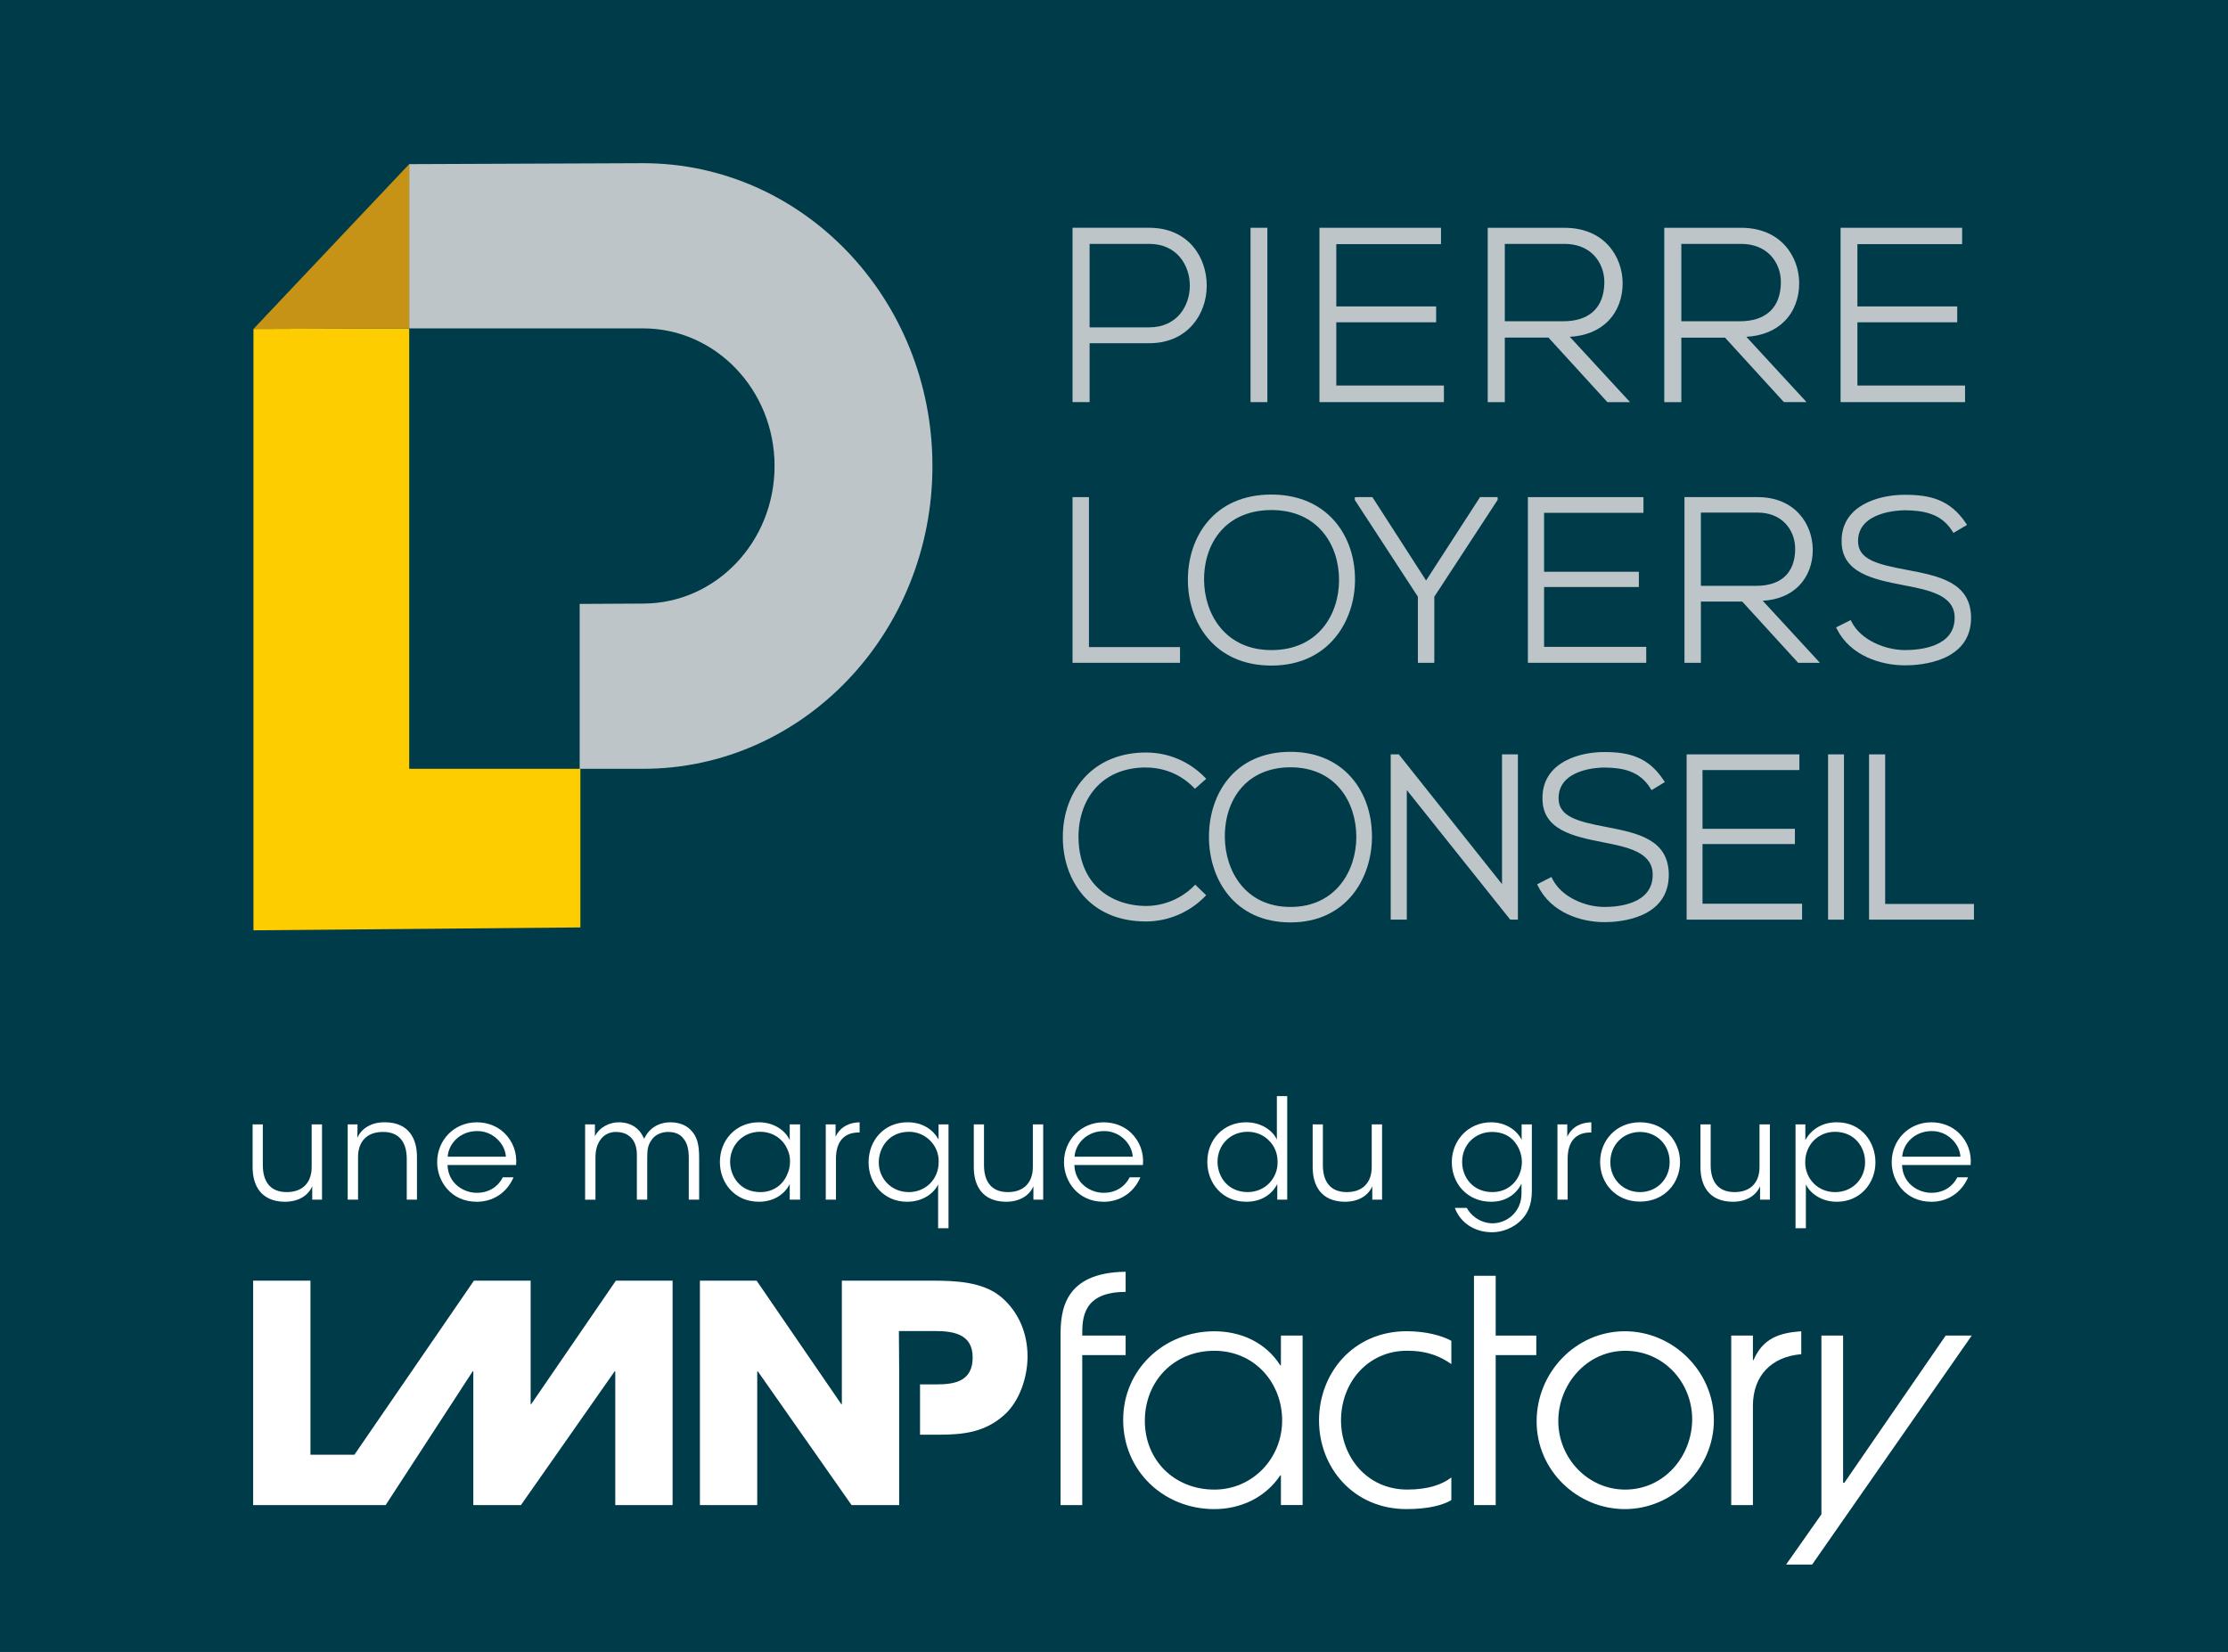 <svg xmlns="http://www.w3.org/2000/svg" xmlns:xlink="http://www.w3.org/1999/xlink" id="Calque_1" data-name="Calque 1" viewBox="0 0 1158.5 859.11"><rect x="0" y="0" width="1158.5" height="859.11" fill="#808080" stroke="none"/><defs><style>      .cls-1 {        fill: none;      }      .cls-2 {        clip-path: url(#clippath);      }      .cls-3 {        fill: #003a4a;      }      .cls-4 {        fill: #003b4a;      }      .cls-5 {        fill: #fff;      }      .cls-6 {        fill: #fecd00;      }      .cls-7 {        fill: #bdc5c9;      }      .cls-8 {        fill: #c69316;      }      .cls-9 {        clip-path: url(#clippath-1);      }      .cls-10 {        clip-path: url(#clippath-2);      }    </style><clipPath id="clippath"><rect class="cls-1" x="131.36" y="570.05" width="893.87" height="243.63"></rect></clipPath><clipPath id="clippath-1"><rect class="cls-1" x="131.36" y="570.05" width="893.87" height="243.63"></rect></clipPath><clipPath id="clippath-2"><rect class="cls-1" x="131.36" y="570.05" width="893.87" height="243.63"></rect></clipPath></defs><polygon class="cls-6" points="301.78 522.23 301.78 439.74 212.78 439.74 212.78 210.7 131.79 210.99 131.79 523.73 301.78 522.23"></polygon><path class="cls-3" d="m334.37,439.74c83.1,0,150.47-70.51,150.47-157.48s-67.37-157.48-150.47-157.48l-121.61-.51v86.42h121.61c37.76,0,68.38,32.04,68.38,71.56s-30.61,71.56-68.38,71.56l-32.96.18v85.73h32.96Z"></path><polygon class="cls-8" points="212.76 124.27 212.76 210.7 131.79 210.99 212.76 124.27"></polygon><g><path class="cls-3" d="m566.57,218.4h31.01c9.22,0,16.97-3.25,22.41-9.4,4.82-5.45,7.48-12.76,7.48-20.61,0-14.46-9.36-30.02-29.89-30.02h-39.89v90.67h8.88v-30.64Zm52.11-29.95c0,10.45-6.6,21.7-21.1,21.7h-31.01v-43.4h31.01c14.5,0,21.1,11.25,21.1,21.7Z"></path><rect class="cls-3" x="650.24" y="158.37" width="8.76" height="90.67"></rect><polygon class="cls-3" points="750.8 240.41 694.84 240.41 694.84 207.51 746.75 207.51 746.75 199.26 694.84 199.26 694.84 166.87 749.28 166.87 749.28 158.37 686.08 158.37 686.08 249.04 750.8 249.04 750.8 240.41"></polygon><path class="cls-3" d="m782.46,215.48h22.71l30.32,33.22.31.34h11.78l-31.33-33.98c8.18-.44,15.02-3.22,19.88-8.12,4.97-5.02,7.68-12.11,7.6-19.95-.13-13.78-9.62-28.61-30.14-28.61h-40.02v90.67h8.89v-33.55Zm30.37-8.5h-30.37v-40.24h31.13c6.13,0,11.34,1.98,15.04,5.73,3.61,3.66,5.65,8.9,5.59,14.38-.14,12.99-7.73,20.13-21.39,20.13Z"></path><path class="cls-3" d="m927.29,248.7l.31.34h11.77l-31.33-33.98c8.18-.44,15.02-3.22,19.88-8.12,4.97-5.01,7.68-12.1,7.61-19.95-.13-13.78-9.62-28.61-30.14-28.61h-40.02v90.67h8.88v-33.55h22.71l30.33,33.22Zm-22.66-41.71h-30.38v-40.24h31.14c6.13,0,11.34,1.98,15.04,5.73,3.61,3.65,5.65,8.9,5.58,14.38-.13,12.99-7.72,20.13-21.38,20.13Z"></path><polygon class="cls-3" points="1021.77 240.41 965.8 240.41 965.8 207.51 1017.71 207.51 1017.71 199.26 965.8 199.26 965.8 166.87 1020.25 166.87 1020.25 158.37 957.05 158.37 957.05 249.04 1021.77 249.04 1021.77 240.41"></polygon><polygon class="cls-3" points="613.58 376.43 566.23 376.43 566.23 298.43 557.69 298.43 557.69 384.61 613.58 384.61 613.58 376.43"></polygon><path class="cls-3" d="m661.12,386.05c29.69,0,43.33-23.01,43.45-44.39.07-12.97-4.33-24.58-12.39-32.68-7.72-7.76-18.46-11.87-31.06-11.87-30.02,0-43.45,22.24-43.45,44.29s13.59,44.65,43.45,44.65Zm-35.03-44.53c-.06-10.78,3.49-20.32,9.99-26.87,6.16-6.2,14.82-9.48,25.04-9.48,24.28,0,35.15,18.26,35.15,36.36s-11,36.47-35.15,36.47-34.92-18.91-35.03-36.48Z"></path><polygon class="cls-3" points="713.61 298.43 705.48 298.43 704.45 298.55 704.45 299.88 737.26 350.23 737.26 384.61 745.8 384.61 745.8 350.23 778.56 300.14 778.73 299.76 778.73 298.43 769.58 298.43 741.53 341.8 713.61 298.43"></polygon><polygon class="cls-3" points="856 376.31 802.88 376.31 802.88 345.19 852.16 345.19 852.16 337.25 802.88 337.25 802.88 306.61 854.56 306.61 854.56 298.43 794.46 298.43 794.46 384.61 856 384.61 856 376.31"></polygon><path class="cls-3" d="m935.35,344.62c4.73-4.77,7.3-11.51,7.24-18.97-.13-13.11-9.16-27.21-28.67-27.21h-38.04v86.17h8.54v-31.85h21.49l28.77,31.51.31.34h11.32l-29.74-32.27c7.72-.43,14.19-3.08,18.79-7.72Zm-1.9-19.09c-.13,12.29-7.32,19.05-20.25,19.05h-28.79v-38.09h29.5c5.81,0,10.74,1.88,14.24,5.43,3.42,3.46,5.35,8.42,5.29,13.61Z"></path><path class="cls-3" d="m1024.91,361.35c0-18.65-16.76-21.88-32.97-25l-.93-.18c-15.03-2.8-24.88-5.34-24.88-14.85,0-15.6,21.96-16.05,24.44-16.05,9.33.12,18.77,1.53,24.62,10.94l.53.85,7.09-4.19-.61-.9c-8.2-12.24-18.57-14.75-31.62-14.75-11.38,0-21.57,3.46-27.25,9.26-3.93,4.01-5.86,9.09-5.74,15.07,0,16.4,16.98,19.72,31.96,22.64,13.23,2.53,26.92,5.14,26.81,17.02,0,15.14-18.03,16.77-25.78,16.77-10.12,0-22.92-5.05-27.81-14.7l-.46-.9-7.6,3.8.46.92c7.01,13.88,22.88,18.82,35.41,18.82,8.01,0,34.17-1.78,34.32-24.57Z"></path><path class="cls-3" d="m595.85,439.07c9.47,0,18.28,3.68,24.8,10.36l.69.7,5.86-5.2-.74-.77c-8.12-8.32-18.99-12.9-30.61-12.9-12.49,0-23.18,4.13-30.9,11.93-8.06,8.15-12.43,19.69-12.3,32.49.1,21.63,13.51,43.45,43.2,43.45,11.44,0,22.6-4.7,30.61-12.91l.71-.74-5.68-5.49-.71.72c-6.55,6.59-15.63,10.36-24.93,10.36-15.98,0-34.75-9.34-35.06-35.66-.06-10.77,3.49-20.31,9.99-26.86,6.19-6.22,14.86-9.51,25.08-9.51Z"></path><path class="cls-3" d="m671,430.9c-29.27,0-42.38,22.19-42.38,44.18s13.27,44.53,42.38,44.53,42.27-22.96,42.39-44.28c.07-13.11-4.33-24.79-12.38-32.89-7.51-7.55-17.89-11.54-30.01-11.54Zm34.25,44.3c0,17.52-10.71,36.37-34.25,36.37s-34.01-18.85-34.12-36.38c-.06-10.9,3.48-20.5,9.98-27.04,5.99-6.02,14.34-9.2,24.14-9.2,23.66,0,34.25,18.21,34.25,36.25Z"></path><polygon class="cls-3" points="781.01 499.72 727.65 432.61 727.35 432.22 723.13 432.22 723.13 518.18 731.5 518.18 731.5 450.8 784.98 517.79 785.29 518.18 789.27 518.18 789.27 432.22 781.01 432.22 781.01 499.72"></polygon><path class="cls-3" d="m835.55,470.06l-.89-.18c-14.64-2.8-24.24-5.35-24.24-14.82,0-15.54,21.37-15.99,23.8-15.99,9.08.12,18.28,1.52,23.99,10.9l.53.87,6.93-4.2-.58-.89c-8-12.23-18.11-14.73-30.85-14.73-10.97,0-20.85,3.39-26.41,9.07-3.96,4.03-5.9,9.16-5.78,15.22,0,16.36,16.56,19.66,31.18,22.58,12.9,2.52,26.23,5.13,26.12,16.98,0,15.08-17.56,16.71-25.11,16.71-9.86,0-22.32-5.04-27.08-14.66l-.46-.93-7.44,3.81.45.9c6.83,13.85,22.32,18.78,34.54,18.78,7.82,0,33.34-1.77,33.48-24.51,0-18.61-16.35-21.82-32.16-24.92Z"></path><polygon class="cls-3" points="885.26 478.86 933.3 478.86 933.3 470.94 885.26 470.94 885.26 440.39 935.64 440.39 935.64 432.22 877 432.22 877 518.18 937.04 518.18 937.04 509.89 885.26 509.89 885.26 478.86"></polygon><rect class="cls-3" x="950.55" y="432.22" width="8.26" height="85.96"></rect><polygon class="cls-3" points="980.24 510.01 980.24 432.22 971.86 432.22 971.86 518.18 1026.4 518.18 1026.4 510.01 980.24 510.01"></polygon></g><rect class="cls-4" width="1158.5" height="859.11"></rect><polygon class="cls-6" points="301.78 482.32 301.78 399.83 212.78 399.83 212.78 170.79 131.79 171.08 131.79 483.82 301.78 482.32"></polygon><path class="cls-7" d="m334.37,399.83c83.1,0,150.47-70.51,150.47-157.48s-67.37-157.48-150.47-157.48l-121.61.49v85.42h121.61c37.76,0,68.38,32.04,68.38,71.56s-30.61,71.56-68.38,71.56l-32.96.18v85.73h32.96Z"></path><polygon class="cls-8" points="212.76 85.37 212.76 170.79 131.79 171.08 212.76 85.37"></polygon><g><path class="cls-7" d="m566.57,178.49h31.01c9.22,0,16.97-3.25,22.41-9.4,4.82-5.45,7.48-12.76,7.48-20.61,0-14.46-9.36-30.02-29.89-30.02h-39.89v90.67h8.88v-30.64Zm52.11-29.95c0,10.45-6.6,21.7-21.1,21.7h-31.01v-43.4h31.01c14.5,0,21.1,11.25,21.1,21.7Z"></path><rect class="cls-7" x="650.24" y="118.46" width="8.76" height="90.67"></rect><polygon class="cls-7" points="750.8 200.5 694.84 200.5 694.84 167.61 746.75 167.61 746.75 159.36 694.84 159.36 694.84 126.96 749.28 126.96 749.28 118.46 686.08 118.46 686.08 209.13 750.8 209.13 750.8 200.5"></polygon><path class="cls-7" d="m782.46,175.58h22.71l30.32,33.22.31.34h11.78l-31.33-33.98c8.18-.44,15.02-3.22,19.88-8.12,4.97-5.02,7.68-12.11,7.6-19.95-.13-13.78-9.62-28.61-30.14-28.61h-40.02v90.67h8.89v-33.55Zm30.37-8.5h-30.37v-40.24h31.13c6.13,0,11.34,1.98,15.04,5.73,3.61,3.66,5.65,8.9,5.59,14.38-.14,12.99-7.73,20.13-21.39,20.13Z"></path><path class="cls-7" d="m927.29,208.79l.31.34h11.77l-31.33-33.98c8.18-.44,15.02-3.22,19.88-8.12,4.97-5.01,7.68-12.1,7.61-19.95-.13-13.78-9.62-28.61-30.14-28.61h-40.02v90.67h8.88v-33.55h22.71l30.33,33.22Zm-22.66-41.71h-30.38v-40.24h31.14c6.13,0,11.34,1.98,15.04,5.73,3.61,3.65,5.65,8.9,5.58,14.38-.13,12.99-7.72,20.13-21.38,20.13Z"></path><polygon class="cls-7" points="1021.77 200.5 965.8 200.5 965.8 167.61 1017.71 167.61 1017.71 159.36 965.8 159.36 965.8 126.96 1020.25 126.96 1020.25 118.46 957.05 118.46 957.05 209.13 1021.77 209.13 1021.77 200.5"></polygon><polygon class="cls-7" points="613.58 336.52 566.23 336.52 566.23 258.53 557.69 258.53 557.69 344.7 613.58 344.7 613.58 336.52"></polygon><path class="cls-7" d="m661.12,346.14c29.69,0,43.33-23.01,43.45-44.39.07-12.97-4.33-24.58-12.39-32.68-7.72-7.76-18.46-11.87-31.06-11.87-30.02,0-43.45,22.24-43.45,44.29s13.59,44.65,43.45,44.65Zm-35.03-44.53c-.06-10.78,3.49-20.32,9.99-26.87,6.16-6.2,14.82-9.48,25.04-9.48,24.28,0,35.15,18.26,35.15,36.36s-11,36.47-35.15,36.47-34.92-18.91-35.03-36.48Z"></path><polygon class="cls-7" points="713.61 258.53 705.48 258.53 704.45 258.65 704.45 259.98 737.26 310.33 737.26 344.7 745.8 344.7 745.8 310.33 778.56 260.23 778.73 259.86 778.73 258.53 769.58 258.53 741.53 301.89 713.61 258.53"></polygon><polygon class="cls-7" points="856 336.4 802.88 336.4 802.88 305.28 852.16 305.28 852.16 297.35 802.88 297.35 802.88 266.7 854.56 266.7 854.56 258.53 794.46 258.53 794.46 344.7 856 344.7 856 336.4"></polygon><path class="cls-7" d="m935.35,304.71c4.73-4.77,7.3-11.51,7.24-18.97-.13-13.11-9.16-27.21-28.67-27.21h-38.04v86.17h8.54v-31.85h21.49l28.77,31.51.31.34h11.32l-29.74-32.27c7.72-.43,14.19-3.08,18.79-7.72Zm-1.9-19.09c-.13,12.29-7.32,19.05-20.25,19.05h-28.79v-38.09h29.5c5.81,0,10.74,1.88,14.24,5.43,3.42,3.46,5.35,8.42,5.29,13.61Z"></path><path class="cls-7" d="m1024.91,321.45c0-18.65-16.76-21.88-32.97-25l-.93-.18c-15.03-2.8-24.88-5.34-24.88-14.85,0-15.6,21.96-16.05,24.44-16.05,9.33.12,18.77,1.53,24.62,10.94l.53.85,7.09-4.19-.61-.9c-8.2-12.24-18.57-14.75-31.62-14.75-11.38,0-21.57,3.46-27.25,9.26-3.93,4.01-5.86,9.09-5.74,15.07,0,16.4,16.98,19.72,31.96,22.64,13.23,2.53,26.92,5.14,26.81,17.02,0,15.14-18.03,16.77-25.78,16.77-10.12,0-22.92-5.05-27.81-14.7l-.46-.9-7.6,3.8.46.92c7.01,13.88,22.88,18.82,35.41,18.82,8.01,0,34.17-1.78,34.32-24.57Z"></path><path class="cls-7" d="m595.85,399.16c9.47,0,18.28,3.68,24.8,10.36l.69.7,5.86-5.2-.74-.77c-8.12-8.32-18.99-12.9-30.61-12.9-12.49,0-23.18,4.13-30.9,11.93-8.06,8.15-12.43,19.69-12.3,32.49.1,21.63,13.51,43.45,43.2,43.45,11.44,0,22.6-4.7,30.61-12.91l.71-.74-5.68-5.49-.71.72c-6.55,6.59-15.63,10.36-24.93,10.36-15.98,0-34.75-9.34-35.06-35.66-.06-10.77,3.49-20.31,9.99-26.86,6.19-6.22,14.86-9.51,25.08-9.51Z"></path><path class="cls-7" d="m671,391c-29.27,0-42.38,22.19-42.38,44.18s13.27,44.53,42.38,44.53,42.27-22.96,42.39-44.28c.07-13.11-4.33-24.79-12.38-32.89-7.51-7.55-17.89-11.54-30.01-11.54Zm34.25,44.3c0,17.52-10.71,36.37-34.25,36.37s-34.01-18.85-34.12-36.38c-.06-10.9,3.48-20.5,9.98-27.04,5.99-6.02,14.34-9.2,24.14-9.2,23.66,0,34.25,18.21,34.25,36.25Z"></path><polygon class="cls-7" points="781.01 459.81 727.65 392.7 727.35 392.32 723.13 392.32 723.13 478.27 731.5 478.27 731.5 410.89 784.98 477.89 785.29 478.27 789.27 478.27 789.27 392.32 781.01 392.32 781.01 459.81"></polygon><path class="cls-7" d="m835.55,430.15l-.89-.18c-14.64-2.8-24.24-5.35-24.24-14.82,0-15.54,21.37-15.99,23.8-15.99,9.08.12,18.28,1.52,23.99,10.9l.53.87,6.93-4.2-.58-.89c-8-12.23-18.11-14.73-30.85-14.73-10.97,0-20.85,3.39-26.41,9.07-3.96,4.03-5.9,9.16-5.78,15.22,0,16.36,16.56,19.66,31.18,22.58,12.9,2.52,26.23,5.13,26.12,16.98,0,15.08-17.56,16.71-25.11,16.71-9.86,0-22.32-5.04-27.08-14.66l-.46-.93-7.44,3.81.45.9c6.83,13.85,22.32,18.78,34.54,18.78,7.82,0,33.34-1.77,33.48-24.51,0-18.61-16.35-21.82-32.16-24.92Z"></path><polygon class="cls-7" points="885.26 438.96 933.3 438.96 933.3 431.03 885.26 431.03 885.26 400.48 935.64 400.48 935.64 392.32 877 392.32 877 478.27 937.04 478.27 937.04 469.99 885.26 469.99 885.26 438.96"></polygon><rect class="cls-7" x="950.55" y="392.32" width="8.26" height="85.96"></rect><polygon class="cls-7" points="980.24 470.11 980.24 392.32 971.86 392.32 971.86 478.27 1026.4 478.27 1026.4 470.11 980.24 470.11"></polygon></g><g><polygon class="cls-5" points="320.24 666.02 276.23 730.22 275.92 730.22 275.92 666.02 246.43 666.02 184.28 756.55 161.43 756.55 161.43 666.02 131.63 666.02 131.63 782.73 163.8 782.73 198.48 782.73 200.53 782.73 245.79 713.17 246.11 713.17 246.11 782.73 270.88 782.73 319.61 713.17 319.92 713.17 319.92 782.73 349.73 782.73 349.73 666.02 320.24 666.02"></polygon><g class="cls-2"><path class="cls-5" d="m520.59,674.54c-9.62-8.05-23.98-8.51-35.96-8.51h-46.89v64.19h-.31l-44.01-64.19h-29.49v116.71h29.81v-69.55h.31l48.74,69.55h24.76v-69.55l-.15-20.97h18.64c9.78,0,19.72,1.57,19.72,13.71s-8.83,14.04-18.61,14.04h-8.76v26.17h9.54c13.09,0,23.98-1.25,34.07-10.09,8.2-7.26,12.3-19.88,12.3-30.6,0-11.99-4.58-23.19-13.72-30.92"></path><path class="cls-5" d="m585.3,694.59h-22.56v-.64c0-8.38.32-22.08,22.56-22.08v-10.47c-32.55.32-33.84,20.95-33.84,33.19v88.15h11.28v-78h22.56v-10.15Z"></path><path class="cls-5" d="m631.39,774.68c-20.63,0-36.1-15.15-36.1-35.77s15.15-36.42,36.1-36.42,35.29,16.6,35.29,36.26-15.31,35.94-35.29,35.94m34.65-64.62h-.32c-7.58-11.92-20.46-17.72-34.33-17.72-25.95,0-47.37,19.65-47.37,46.08s20.95,46.4,47.37,46.4c13.7,0,26.59-5.96,34.33-17.57h.32v15.47h11.28v-88.15h-11.28v15.47Z"></path><path class="cls-5" d="m685.86,738.74c0,24.65,18.05,46.08,45.44,46.08,11.6,0,19.01-2.09,23.36-4.67v-11.77c-4.67,3.55-11.76,6.29-22.89,6.29-21.27,0-34.48-17.4-34.48-35.94,0-19.81,14.02-36.26,34.33-36.26,11.28,0,17.89,3.38,23.04,6.93v-12.09c-4.67-2.58-12.89-4.99-23.21-4.99-27.88,0-45.6,21.91-45.6,46.4"></path></g><polygon class="cls-5" points="777.72 663.49 766.43 663.49 766.43 782.74 777.72 782.74 777.72 704.74 798.83 704.74 798.83 694.59 777.72 694.59 777.72 663.49"></polygon><g class="cls-9"><path class="cls-5" d="m845.08,774.68c-19.5,0-34.81-16.43-34.81-35.61s14.83-36.58,34.81-36.58,34.8,16.44,34.8,35.61-14.5,36.58-34.8,36.58m-.16-82.34c-25.62,0-45.92,21.43-45.92,46.89s21.1,45.6,45.92,45.6,46.25-20.94,46.25-46.24-21.11-46.25-46.25-46.25"></path><path class="cls-5" d="m936.61,692.34c-11.44.8-19.98,3.7-24.82,14.99h-.32v-12.74h-11.28v88.15h11.28v-51.56c0-15.79,9.67-25.62,25.14-26.91v-11.92Z"></path></g><polygon class="cls-5" points="1011.69 694.59 959.01 771.13 958.36 771.13 958.36 694.59 947.08 694.59 947.08 787.57 928.71 813.68 942.25 813.68 1025.24 694.59 1011.69 694.59"></polygon><g class="cls-10"><path class="cls-5" d="m167.45,623.9h-5.1v-6.98c-2.18,5.09-7.49,8.14-14.48,8.07-12.23-.22-16.52-8.51-16.52-18.04v-22.19h5.31v21.17c0,8.44,3.78,14.11,12.59,14.04,8.15-.07,12.81-4.95,12.81-13.1v-22.12h5.38v39.15Z"></path><path class="cls-5" d="m180.79,584.75h5.1c0,2.18,0,4.37-.08,6.98,2.26-5.09,7.57-8.22,14.55-8.07,12.15.15,16.45,8.44,16.45,17.97v22.26h-5.31v-21.17c0-8.44-3.79-14.19-12.59-14.04-8.08.07-12.74,4.95-12.74,13.1v22.12h-5.38v-39.15Z"></path><path class="cls-5" d="m263.05,601.56c-.36-6.84-6.99-13.53-15.06-13.32-8.44,0-14.7,6.19-15.21,13.32h30.28Zm-30.35,4.29c.29,9.82,8.66,14.55,15.28,14.48,6.04,0,10.91-2.98,13.46-8.07h5.6c-1.82,4.22-4.59,7.42-7.93,9.54-3.28,2.1-7.13,3.2-11.14,3.2-13.61,0-20.66-10.84-20.66-20.59,0-11.5,8.88-20.74,20.59-20.74,5.53,0,10.62,1.96,14.33,5.53,4.52,4.37,6.7,10.41,6.12,16.67h-35.66Z"></path><path class="cls-5" d="m304.24,584.75h5.1v6.19c2.47-4.95,7.93-7.28,12.36-7.28,4.08,0,7.93,1.31,10.69,4.44,1.02,1.02,2.33,3.63,2.55,4.08.58-1.09,1.38-2.62,2.84-4.15,2.54-2.69,6.4-4.36,10.76-4.36,4.01,0,7.87,1.17,10.56,3.93,3.42,3.42,4.44,7.64,4.44,14.55v21.75h-5.39v-21.54c0-4.14-.65-7.86-2.91-10.4-1.6-2.04-4.08-3.28-7.79-3.28-3.42,0-6.77,1.38-8.58,4.08-1.96,2.77-2.33,4.95-2.33,9.39v21.75h-5.39v-21.75c.15-4.37-.51-6.91-2.03-9.31-1.82-2.55-4.59-4.08-8.58-4.15-3.64-.15-6.7,1.68-8.3,4.01-1.67,2.25-2.62,5.23-2.62,9.38v21.83h-5.38v-39.15Z"></path><path class="cls-5" d="m379.64,604.39c.08,7.06,4.95,15.58,15.72,15.58,6.91,0,12-4.01,14.11-9.54.87-1.89,1.31-4.08,1.31-6.19.08-2.18-.36-4.36-1.24-6.26-2.18-5.38-7.42-9.39-14.33-9.39-9.02,0-15.58,6.99-15.58,15.72v.07Zm36.38,19.5h-5.38v-8.07c-3.05,5.89-9.02,9.16-16.01,9.16-12.74,0-20.31-9.89-20.31-20.66,0-11.5,8.37-20.66,20.31-20.66,8.37,0,14.11,4.87,16.01,9.31v-8.22h5.38v39.15Z"></path><path class="cls-5" d="m429.37,584.75h5.1v6.4c2.84-5.82,7.93-7.35,12.51-7.49v5.31h-.51c-7.56,0-11.79,4.72-11.79,13.6v21.32h-5.31v-39.15Z"></path><path class="cls-5" d="m456.94,604.47c0,8.58,6.62,15.5,15.64,15.5,4.37,0,8.22-1.67,11.06-4.51,2.77-2.77,4.44-6.7,4.44-11.06.15-4.37-1.52-8.3-4.36-11.14-2.77-2.91-6.77-4.66-11.06-4.66-10.48,0-15.64,8.22-15.72,15.79v.07Zm36.24,34.27h-5.38v-22.77c-1.82,4-7.35,9.02-16.15,9.02-12.08,0-20.01-9.47-20.01-20.45,0-11.58,8.15-20.89,20.31-20.89,8,0,13.39,4.08,16.08,8.95v-7.86h5.17v53.99Z"></path><path class="cls-5" d="m542.44,623.9h-5.1v-6.98c-2.18,5.09-7.49,8.14-14.48,8.07-12.23-.22-16.52-8.51-16.52-18.04v-22.19h5.31v21.17c0,8.44,3.78,14.11,12.59,14.04,8.15-.07,12.81-4.95,12.81-13.1v-22.12h5.38v39.15Z"></path><path class="cls-5" d="m588.99,601.56c-.36-6.84-6.99-13.53-15.06-13.32-8.44,0-14.7,6.19-15.21,13.32h30.28Zm-30.35,4.29c.29,9.82,8.66,14.55,15.28,14.48,6.04,0,10.91-2.98,13.46-8.07h5.6c-1.82,4.22-4.59,7.42-7.93,9.54-3.28,2.1-7.13,3.2-11.14,3.2-13.61,0-20.66-10.84-20.66-20.59,0-11.5,8.88-20.74,20.59-20.74,5.53,0,10.62,1.96,14.33,5.53,4.52,4.37,6.7,10.41,6.12,16.67h-35.66Z"></path><path class="cls-5" d="m633.08,604.32c.08,7.86,5.53,15.64,15.72,15.64,4.36,0,8.37-1.75,11.13-4.59,2.84-2.91,4.52-6.91,4.37-11.27,0-4.44-1.68-8.23-4.52-10.99-2.76-2.84-6.69-4.52-11.06-4.52-9.02,0-15.64,6.84-15.64,15.64v.08Zm36.24,19.57h-5.17v-8.07c-2.76,5.17-8,9.16-16.15,9.16-12.51,0-20.23-9.75-20.23-20.74,0-11.64,8.45-20.58,20.16-20.58,8.58,0,14.26,4.94,16.01,9.02v-22.63h5.38v53.85Z"></path><path class="cls-5" d="m718.65,623.9h-5.1v-6.98c-2.18,5.09-7.49,8.14-14.48,8.07-12.23-.22-16.52-8.51-16.52-18.04v-22.19h5.31v21.17c0,8.44,3.78,14.11,12.59,14.04,8.15-.07,12.81-4.95,12.81-13.1v-22.12h5.38v39.15Z"></path><path class="cls-5" d="m760.28,604.32c0,7.93,5.61,15.64,15.72,15.64,4.44,0,8.22-1.67,10.98-4.51,2.7-2.84,4.3-6.77,4.37-11.06,0-3.28-1.09-7.13-3.56-10.26-2.41-3.13-6.33-5.46-11.93-5.46-8.59,0-15.58,6.4-15.58,15.58v.07Zm36.24,15.06c0,7.42-2.4,12.15-5.82,15.43-3.85,3.78-9.53,6.04-14.84,6.04-9.75,0-16.88-5.61-19.36-12.66h6.19c.94,1.67,2.33,3.56,4.66,5.17,2.84,2.03,6.19,2.84,8.66,2.84,7.49,0,15.13-5.82,15.13-15.58v-5.02c-2.77,5.53-8.22,9.39-15.79,9.39-12.23,0-20.45-9.32-20.45-20.59s8.51-20.74,20.45-20.74c7.71,0,13.68,4.37,15.86,9.17v-8.08h5.31v34.64Z"></path><path class="cls-5" d="m809.83,584.75h5.1v6.4c2.84-5.82,7.93-7.35,12.51-7.49v5.31h-.51c-7.56,0-11.79,4.72-11.79,13.6v21.32h-5.31v-39.15Z"></path><path class="cls-5" d="m837.33,604.4c0,8.88,6.77,15.57,15.43,15.57s15.42-6.69,15.42-15.64-6.69-15.64-15.42-15.64-15.43,6.7-15.43,15.64v.08Zm-5.31-.15c0-10.91,8.15-20.59,20.74-20.59s20.81,9.68,20.81,20.66-8.15,20.59-20.81,20.59-20.74-9.6-20.74-20.59v-.07Z"></path><path class="cls-5" d="m920.29,623.9h-5.1v-6.98c-2.18,5.09-7.49,8.14-14.48,8.07-12.23-.22-16.52-8.51-16.52-18.04v-22.19h5.31v21.17c0,8.44,3.78,14.11,12.59,14.04,8.15-.07,12.81-4.95,12.81-13.1v-22.12h5.38v39.15Z"></path><path class="cls-5" d="m969.79,604.25c0-7.35-5.17-15.64-15.71-15.64-4.37,0-8.22,1.75-11.06,4.59-2.69,2.83-4.37,6.77-4.37,11.21s1.68,8.29,4.52,11.13c2.76,2.77,6.69,4.44,11.06,4.44,8.8,0,15.57-6.69,15.57-15.64v-.07Zm-36.16-19.5h5.1v8.15c3.2-5.68,8.88-9.24,16.37-9.24,13.17,0,20.08,10.69,20.08,20.81,0,10.91-7.93,20.52-20.08,20.52-8.66,0-14.27-5.02-16.09-9.09v22.85h-5.38v-53.99Z"></path><path class="cls-5" d="m1019.37,601.56c-.36-6.84-6.99-13.53-15.06-13.32-8.44,0-14.7,6.19-15.21,13.32h30.28Zm-30.35,4.29c.29,9.82,8.66,14.55,15.28,14.48,6.04,0,10.91-2.98,13.46-8.07h5.6c-1.82,4.22-4.59,7.42-7.93,9.54-3.28,2.1-7.13,3.2-11.14,3.2-13.61,0-20.66-10.84-20.66-20.59,0-11.5,8.88-20.74,20.59-20.74,5.53,0,10.62,1.96,14.33,5.53,4.52,4.37,6.7,10.41,6.12,16.67h-35.66Z"></path></g></g></svg>